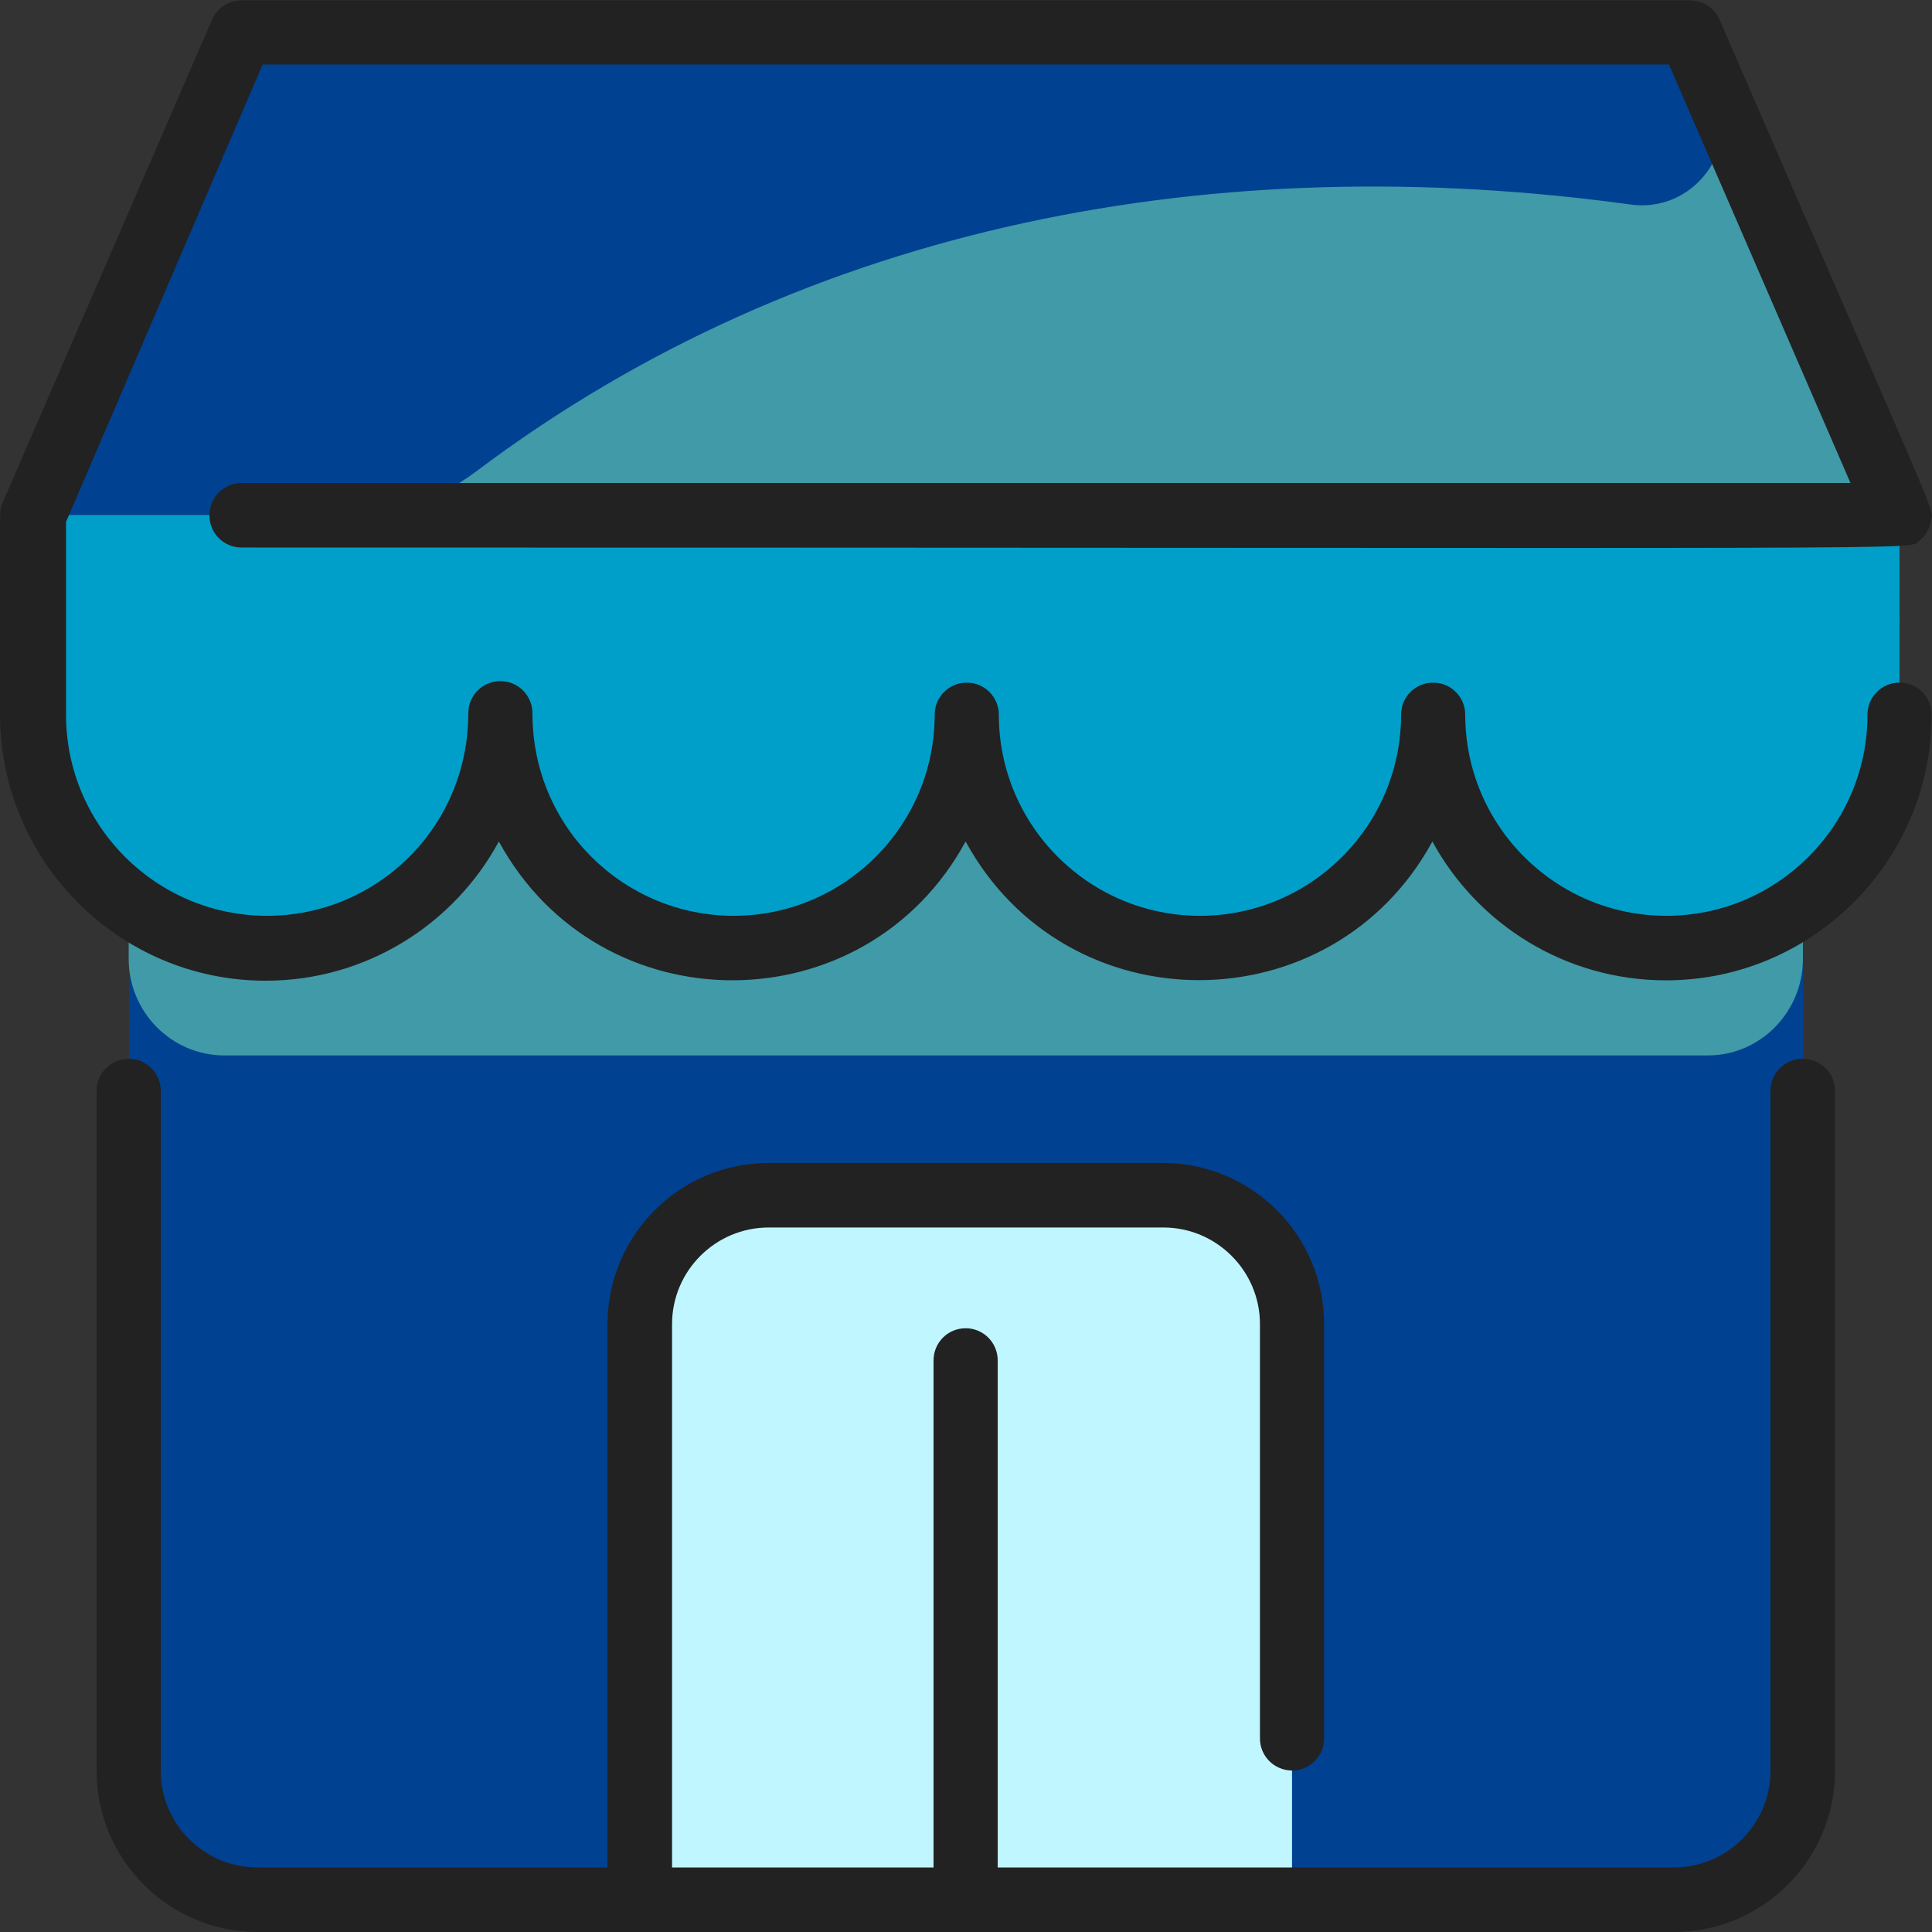 <svg xmlns:svgjs="http://svgjs.com/svgjs" xmlns="http://www.w3.org/2000/svg" xmlns:xlink="http://www.w3.org/1999/xlink" id="Capa_1" x="0px" y="0px" viewBox="0 0 512 512" style="enable-background:new 0 0 512 512;" xml:space="preserve">
<rect x="0" y="0" width="512" height="512" fill="#333333" stroke="none"/>
<style type="text/css">
	.st0{fill:#004191;}
	.st1{fill:#409AA8;}
	.st2{fill:#BFF6FF;}
	.st3{fill:#009FC9;}
	.st4{fill:#222222;}
</style>
<g>
	<path class="st0" d="M477.8,189.5v279.8c0,18.8-15.3,34.1-34.1,34.1H68.3c-18.8,0-34.1-15.3-34.1-34.1c0-264.5,0-215,0.1-279.8   H477.8z"></path>
	<path class="st1" d="M477.8,189.5v64.6c0,14-11.2,25.6-25.2,25.6c-0.2,0-393,0-393.3,0c-14-0.1-25.2-11.6-25.2-25.6   c0-18.7,0-5.8,0.1-64.6H477.8z"></path>
	<path class="st2" d="M342.4,350.9v152.5H169.6V350.9c0-18.8,15.3-34.1,34.1-34.1h104.5C327.1,316.8,342.4,332.1,342.4,350.9z"></path>
	<path class="st1" d="M503.4,189.5c0,34.1-27.7,61.9-61.9,61.9c-34.2,0-61.9-27.7-61.9-61.9c0,34.2-27.7,61.9-61.9,61.9   S256,223.6,256,189.5c0,34.2-27.7,61.9-61.9,61.9s-61.9-27.7-61.9-61.9c-0.1,33.9-28,61.9-61.9,61.9c-33.8,0-61.8-27.9-61.9-61.9   c0-53.8-0.1-50.4,0.4-52.9c0.5-2.4-3,6.2,50.6-117.7c2.7-6.2,8.9-10.3,15.7-10.3h361.5c6.8,0,12.9,4,15.7,10.3   c53.7,123.9,50.1,115.3,50.6,117.7C503.5,139,503.4,135.7,503.4,189.5z"></path>
	<path class="st3" d="M503.4,189.5c0,34.1-27.7,61.9-61.9,61.9c-34.2,0-61.9-27.7-61.9-61.9c0,34.2-27.7,61.9-61.9,61.9   S256,223.6,256,189.5c0,34.2-27.7,61.9-61.9,61.9s-61.9-27.7-61.9-61.9c-0.1,33.9-28,61.9-61.9,61.9c-33.8,0-61.8-27.9-61.9-61.9   c-0.1-54.1-0.1-50.8,0.4-52.9H503C503.5,139,503.4,135.7,503.4,189.5z"></path>
	<path class="st0" d="M432.1,54.2C323.8,39.3,214.5,58.4,126.1,125c-10,7.5-22.1,11.5-34.5,11.5H8.9c0.5-2.4-3,6.2,50.6-117.7   c2.7-6.2,8.9-10.3,15.7-10.3h361.5c6.8,0,12.9,4,15.7,10.3l2.4,5.5C461.4,39.7,448.7,56.5,432.1,54.2z"></path>
	<path class="st4" d="M486.3,289.1v180.2c0,23.5-19.1,42.7-42.7,42.7H68.3c-23.5,0-42.7-19.1-42.7-42.7V289.1c0-4.7,3.8-8.5,8.5-8.5   s8.5,3.8,8.5,8.5v180.2c0,14.1,11.5,25.6,25.6,25.6h92.8v-144c0-23.5,19.1-42.7,42.7-42.7h104.5c23.5,0,42.7,19.1,42.7,42.7v109.8   c0,4.7-3.8,8.5-8.5,8.5c-4.7,0-8.5-3.8-8.5-8.5V350.9c0-14.1-11.5-25.6-25.6-25.6H203.7c-14.1,0-25.6,11.5-25.6,25.6v144h69.3   V360.5c0-4.7,3.8-8.5,8.5-8.5s8.5,3.8,8.5,8.5v134.4h179.2c14.1,0,25.6-11.5,25.6-25.6V289.1c0-4.7,3.8-8.5,8.5-8.5   S486.3,284.3,486.3,289.1z M55.5,136.6c0,4.7,3.8,8.5,8.5,8.5c464.2,0,441.2,0.8,444.6-1.8c1.8-1.4,2.9-3.3,3.2-5.6   c0.5-3.4,3.5,5-56.1-132.5c-1.4-3.1-4.4-5.1-7.8-5.1H64c-3.4,0-6.5,2-7.8,5.1l-55.5,128c-1,2.3-0.7-1.3-0.7,56.3   c0.1,38.8,31.6,70.4,70.4,70.4c26.6,0,49.9-14.9,61.8-36.9c26.7,49,97,49.1,123.7,0c26.7,49,97,49,123.7,0   c11.9,21.9,35.2,36.8,61.9,36.8c38.8,0,70.4-31.6,70.4-70.4c0-4.7-3.8-8.5-8.5-8.5c-4.7,0-8.5,3.8-8.5,8.5   c0,29.4-23.9,53.3-53.3,53.3c-29.4,0-53.3-23.9-53.3-53.3c0-4.7-3.8-8.5-8.5-8.5c-4.7,0-8.5,3.8-8.5,8.5   c0,29.4-23.9,53.3-53.3,53.3s-53.3-23.9-53.3-53.3c0-4.7-3.8-8.5-8.5-8.5s-8.5,3.8-8.5,8.5c0,29.4-23.9,53.3-53.3,53.3   c-28.7,0-53.3-23.1-53.3-53.7c0-4.7-3.8-8.5-8.5-8.5s-8.5,3.8-8.5,8.5c0,30.4-24.4,53.7-53.3,53.7c-29.4,0-53.3-23.9-53.3-53.3   v-51.1L69.6,17.1h372.7L490.4,128H64C59.3,128,55.5,131.8,55.5,136.6L55.5,136.6z"></path>
</g>
</svg>